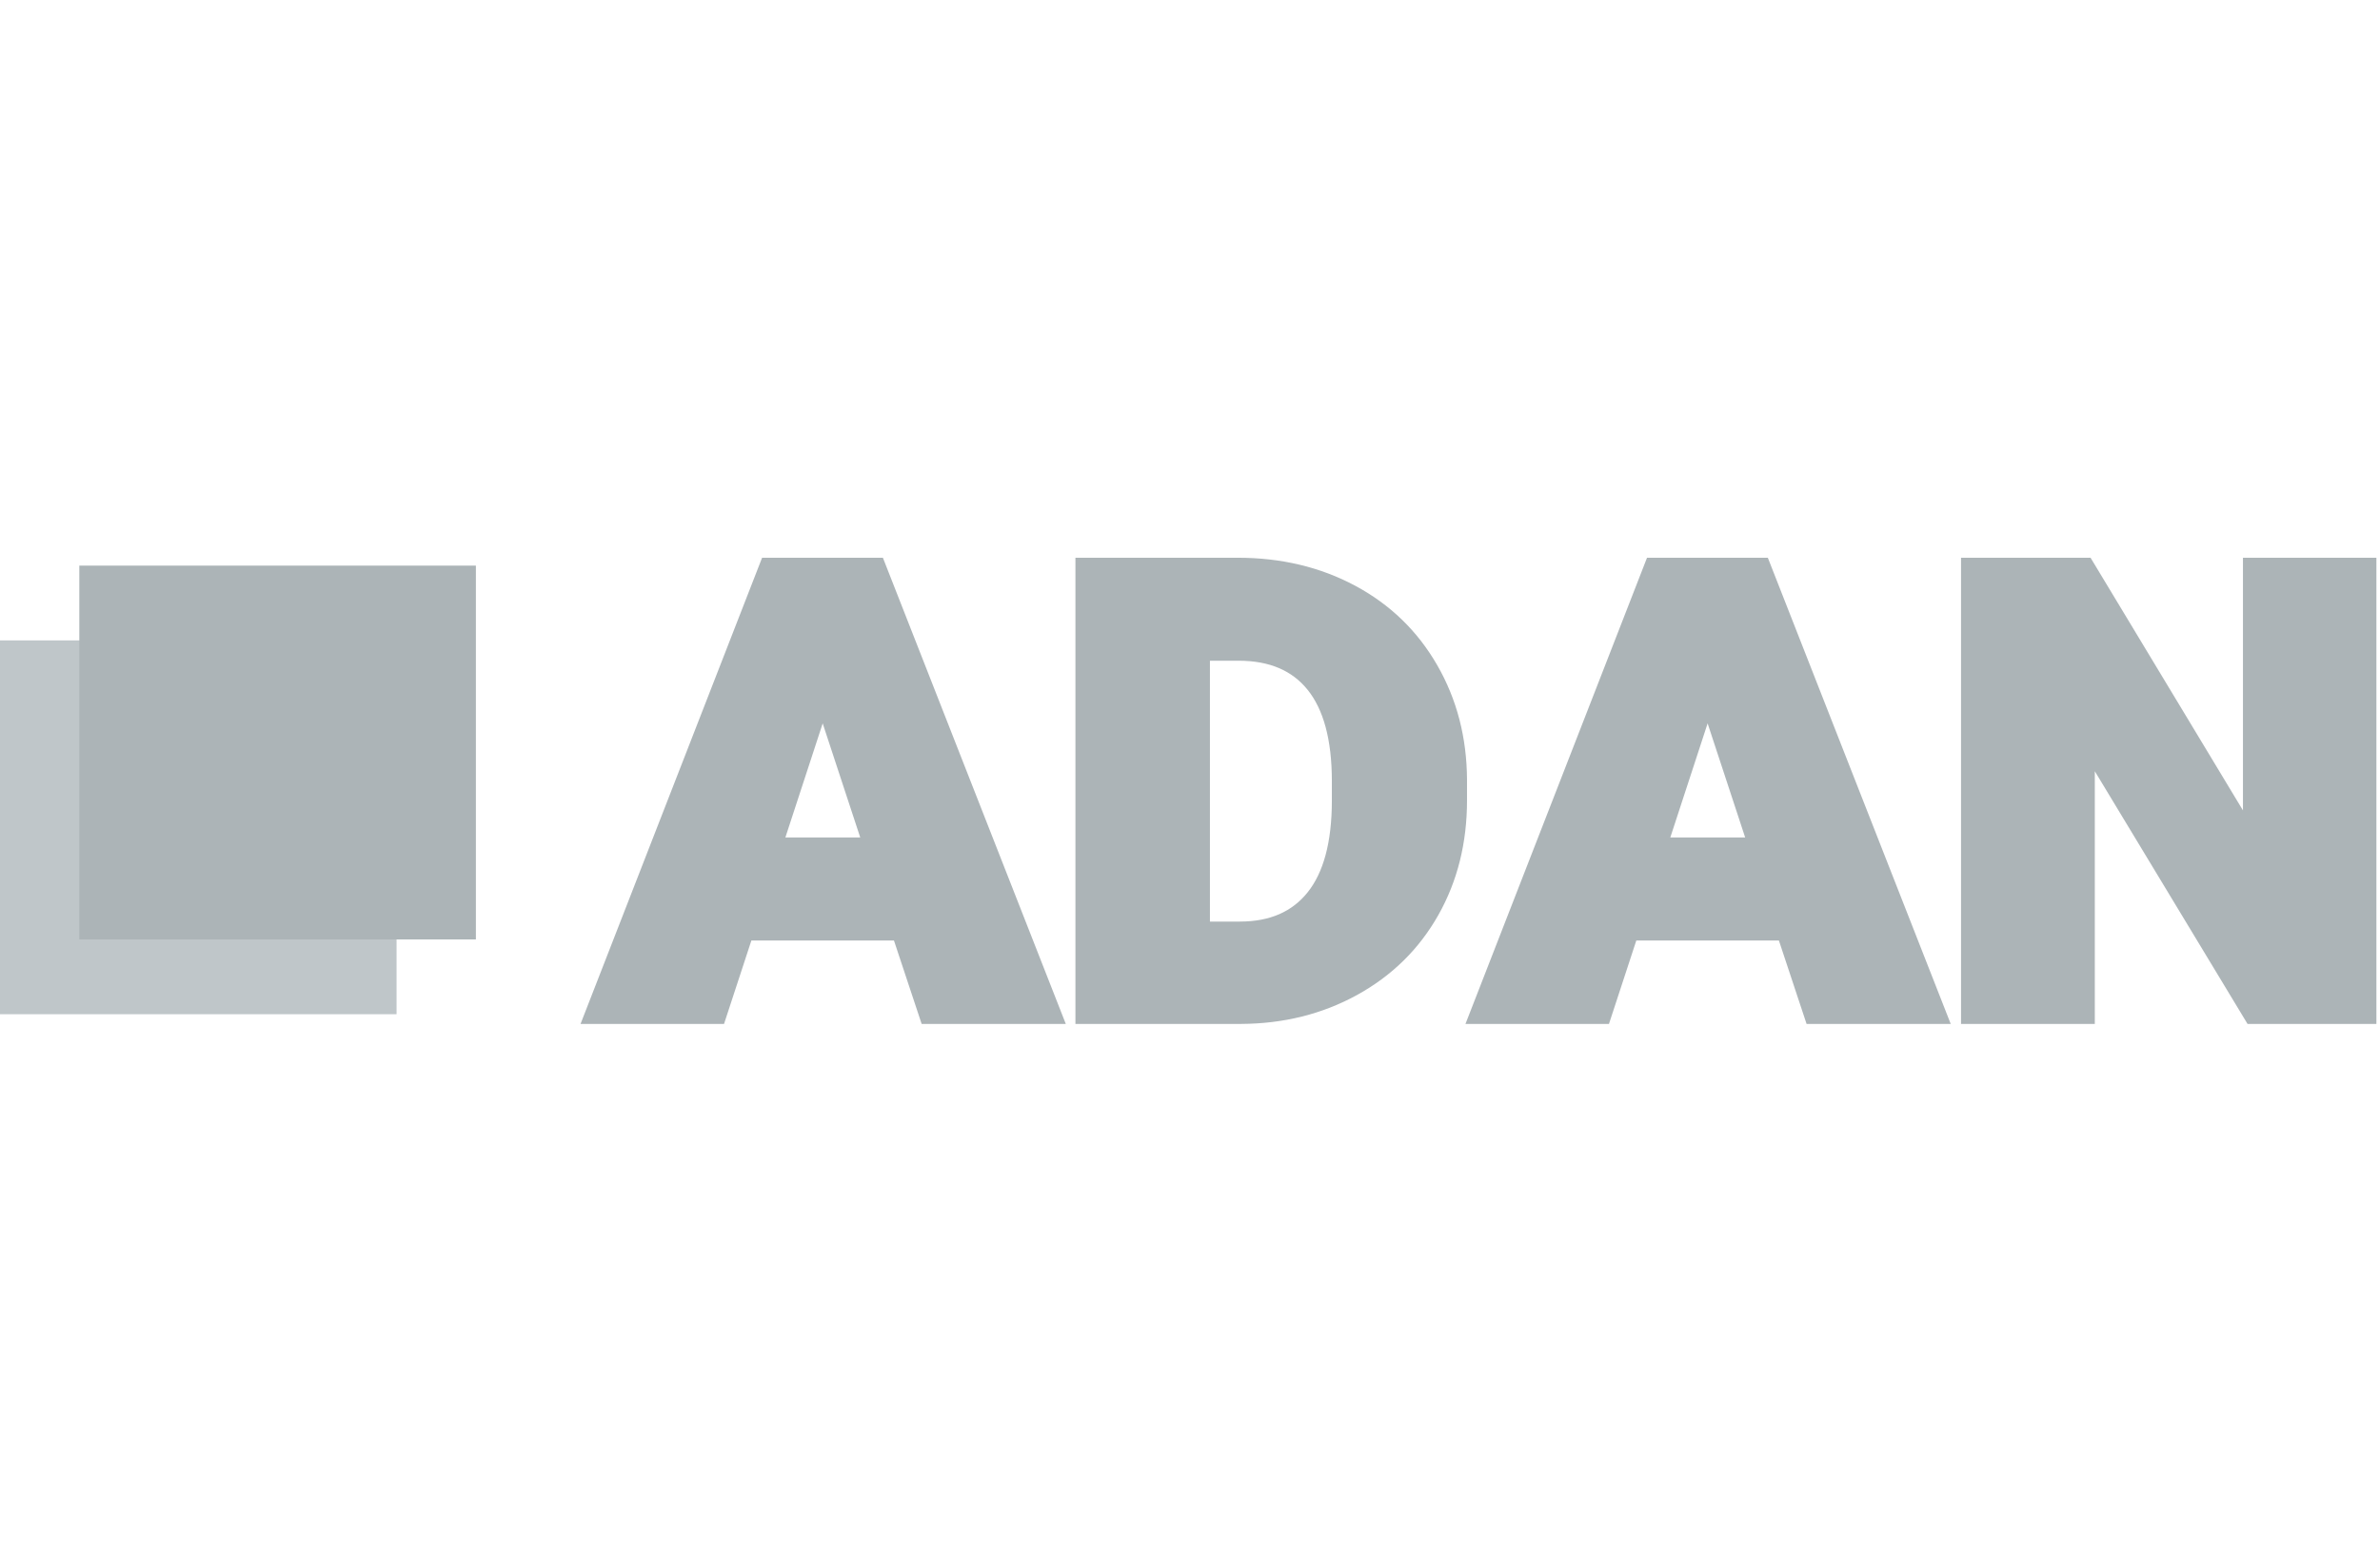 <svg xmlns="http://www.w3.org/2000/svg" width="122" height="80" viewBox="0 0 122 80" fill="none"><path d="M46.185 47.72H38.154L36.752 51.998H30.49L39.407 29.096H44.917L53.9 51.998H47.605L46.185 47.72ZM39.569 43.438H44.787L42.17 35.484L39.569 43.438ZM55.627 51.998V29.096H63.447C65.592 29.096 67.52 29.555 69.232 30.472C70.944 31.39 72.28 32.685 73.242 34.358C74.203 36.03 74.689 37.904 74.7 39.981V41.035C74.7 43.132 74.231 45.012 73.292 46.674C72.352 48.336 71.03 49.636 69.324 50.575C67.618 51.513 65.714 51.988 63.613 51.998H55.627ZM61.522 33.376V47.75H63.555C65.233 47.75 66.522 47.187 67.422 46.061C68.322 44.935 68.772 43.263 68.772 41.042V40.053C68.772 37.843 68.322 36.178 67.422 35.057C66.522 33.937 65.211 33.376 63.489 33.376H61.522ZM91.548 47.72H83.516L82.114 51.998H75.852L84.769 29.096H90.279L99.262 51.998H92.967L91.548 47.72ZM84.931 43.438H90.149L87.532 35.484L84.931 43.438ZM121.316 51.998H115.492L106.881 37.747V51.998H101.023V29.096H106.881L115.475 43.347V29.096H121.316V51.998Z" fill="#ACB4B7" stroke="#ACB4B7"></path><path d="M20.328 32.834H0V52H20.328V32.834Z" fill="#BFC6C9"></path><path d="M24.394 29H4.066V48.166H24.394V29Z" fill="#ACB4B7"></path></svg>